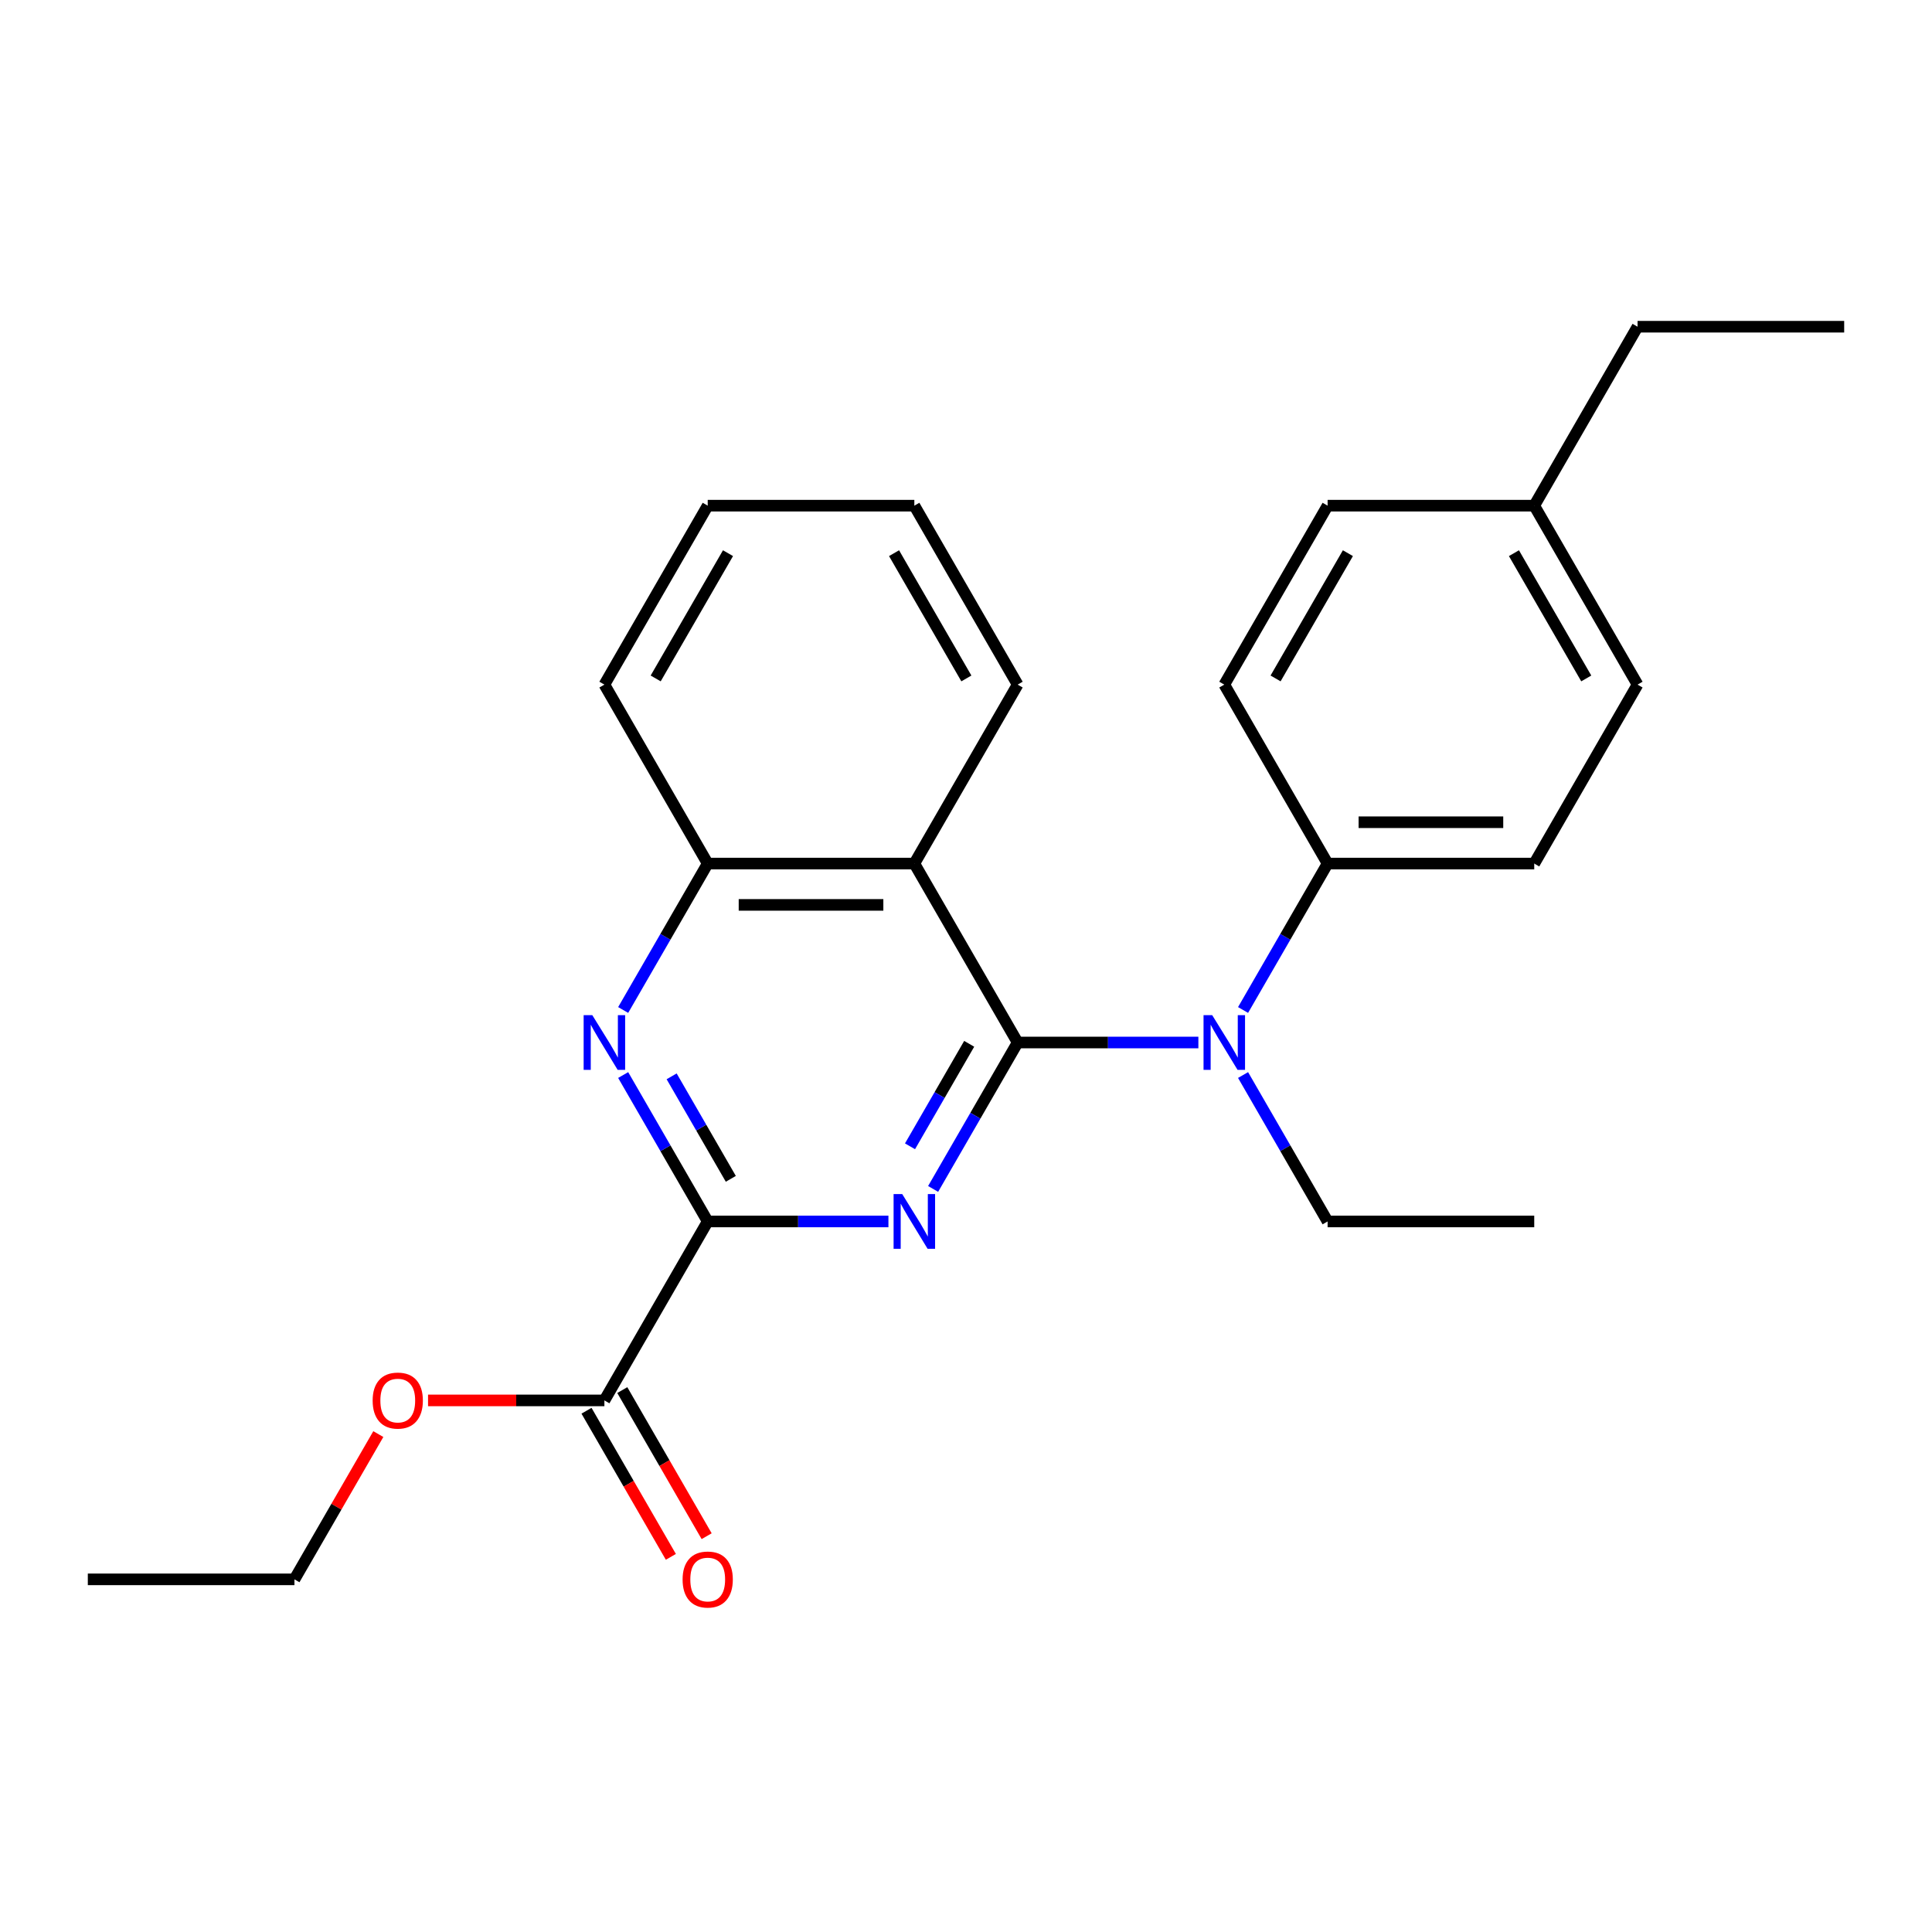 <?xml version='1.0' encoding='iso-8859-1'?>
<svg version='1.1' baseProfile='full'
              xmlns='http://www.w3.org/2000/svg'
                      xmlns:rdkit='http://www.rdkit.org/xml'
                      xmlns:xlink='http://www.w3.org/1999/xlink'
                  xml:space='preserve'
width='1000px' height='1000px' viewBox='0 0 1000 1000'>
<!-- END OF HEADER -->
<rect style='opacity:1.0;fill:#FFFFFF;stroke:none' width='1000' height='1000' x='0' y='0'> </rect>
<path class='bond-0' d='M 526.738,539.602 L 504.859,577.497' style='fill:none;fill-rule:evenodd;stroke:#000000;stroke-width:6px;stroke-linecap:butt;stroke-linejoin:miter;stroke-opacity:1' />
<path class='bond-0' d='M 504.859,577.497 L 482.981,615.392' style='fill:none;fill-rule:evenodd;stroke:#0000FF;stroke-width:6px;stroke-linecap:butt;stroke-linejoin:miter;stroke-opacity:1' />
<path class='bond-0' d='M 501.65,540.276 L 486.335,566.802' style='fill:none;fill-rule:evenodd;stroke:#000000;stroke-width:6px;stroke-linecap:butt;stroke-linejoin:miter;stroke-opacity:1' />
<path class='bond-0' d='M 486.335,566.802 L 471.02,593.328' style='fill:none;fill-rule:evenodd;stroke:#0000FF;stroke-width:6px;stroke-linecap:butt;stroke-linejoin:miter;stroke-opacity:1' />
<path class='bond-2' d='M 526.738,539.602 L 473.262,446.979' style='fill:none;fill-rule:evenodd;stroke:#000000;stroke-width:6px;stroke-linecap:butt;stroke-linejoin:miter;stroke-opacity:1' />
<path class='bond-4' d='M 526.738,539.602 L 573.507,539.602' style='fill:none;fill-rule:evenodd;stroke:#000000;stroke-width:6px;stroke-linecap:butt;stroke-linejoin:miter;stroke-opacity:1' />
<path class='bond-4' d='M 573.507,539.602 L 620.276,539.602' style='fill:none;fill-rule:evenodd;stroke:#0000FF;stroke-width:6px;stroke-linecap:butt;stroke-linejoin:miter;stroke-opacity:1' />
<path class='bond-1' d='M 459.848,632.225 L 413.079,632.225' style='fill:none;fill-rule:evenodd;stroke:#0000FF;stroke-width:6px;stroke-linecap:butt;stroke-linejoin:miter;stroke-opacity:1' />
<path class='bond-1' d='M 413.079,632.225 L 366.31,632.225' style='fill:none;fill-rule:evenodd;stroke:#000000;stroke-width:6px;stroke-linecap:butt;stroke-linejoin:miter;stroke-opacity:1' />
<path class='bond-6' d='M 366.31,632.225 L 312.834,724.849' style='fill:none;fill-rule:evenodd;stroke:#000000;stroke-width:6px;stroke-linecap:butt;stroke-linejoin:miter;stroke-opacity:1' />
<path class='bond-25' d='M 366.31,632.225 L 344.432,594.331' style='fill:none;fill-rule:evenodd;stroke:#000000;stroke-width:6px;stroke-linecap:butt;stroke-linejoin:miter;stroke-opacity:1' />
<path class='bond-25' d='M 344.432,594.331 L 322.553,556.436' style='fill:none;fill-rule:evenodd;stroke:#0000FF;stroke-width:6px;stroke-linecap:butt;stroke-linejoin:miter;stroke-opacity:1' />
<path class='bond-25' d='M 378.271,610.162 L 362.956,583.636' style='fill:none;fill-rule:evenodd;stroke:#000000;stroke-width:6px;stroke-linecap:butt;stroke-linejoin:miter;stroke-opacity:1' />
<path class='bond-25' d='M 362.956,583.636 L 347.641,557.109' style='fill:none;fill-rule:evenodd;stroke:#0000FF;stroke-width:6px;stroke-linecap:butt;stroke-linejoin:miter;stroke-opacity:1' />
<path class='bond-5' d='M 473.262,446.979 L 366.31,446.979' style='fill:none;fill-rule:evenodd;stroke:#000000;stroke-width:6px;stroke-linecap:butt;stroke-linejoin:miter;stroke-opacity:1' />
<path class='bond-5' d='M 457.219,468.37 L 382.353,468.37' style='fill:none;fill-rule:evenodd;stroke:#000000;stroke-width:6px;stroke-linecap:butt;stroke-linejoin:miter;stroke-opacity:1' />
<path class='bond-12' d='M 473.262,446.979 L 526.738,354.356' style='fill:none;fill-rule:evenodd;stroke:#000000;stroke-width:6px;stroke-linecap:butt;stroke-linejoin:miter;stroke-opacity:1' />
<path class='bond-3' d='M 322.553,522.769 L 344.432,484.874' style='fill:none;fill-rule:evenodd;stroke:#0000FF;stroke-width:6px;stroke-linecap:butt;stroke-linejoin:miter;stroke-opacity:1' />
<path class='bond-3' d='M 344.432,484.874 L 366.31,446.979' style='fill:none;fill-rule:evenodd;stroke:#000000;stroke-width:6px;stroke-linecap:butt;stroke-linejoin:miter;stroke-opacity:1' />
<path class='bond-7' d='M 643.409,522.769 L 665.287,484.874' style='fill:none;fill-rule:evenodd;stroke:#0000FF;stroke-width:6px;stroke-linecap:butt;stroke-linejoin:miter;stroke-opacity:1' />
<path class='bond-7' d='M 665.287,484.874 L 687.166,446.979' style='fill:none;fill-rule:evenodd;stroke:#000000;stroke-width:6px;stroke-linecap:butt;stroke-linejoin:miter;stroke-opacity:1' />
<path class='bond-16' d='M 643.409,556.436 L 665.287,594.331' style='fill:none;fill-rule:evenodd;stroke:#0000FF;stroke-width:6px;stroke-linecap:butt;stroke-linejoin:miter;stroke-opacity:1' />
<path class='bond-16' d='M 665.287,594.331 L 687.166,632.225' style='fill:none;fill-rule:evenodd;stroke:#000000;stroke-width:6px;stroke-linecap:butt;stroke-linejoin:miter;stroke-opacity:1' />
<path class='bond-17' d='M 366.31,446.979 L 312.834,354.356' style='fill:none;fill-rule:evenodd;stroke:#000000;stroke-width:6px;stroke-linecap:butt;stroke-linejoin:miter;stroke-opacity:1' />
<path class='bond-8' d='M 303.572,730.196 L 325.404,768.011' style='fill:none;fill-rule:evenodd;stroke:#000000;stroke-width:6px;stroke-linecap:butt;stroke-linejoin:miter;stroke-opacity:1' />
<path class='bond-8' d='M 325.404,768.011 L 347.236,805.825' style='fill:none;fill-rule:evenodd;stroke:#FF0000;stroke-width:6px;stroke-linecap:butt;stroke-linejoin:miter;stroke-opacity:1' />
<path class='bond-8' d='M 322.097,719.501 L 343.929,757.316' style='fill:none;fill-rule:evenodd;stroke:#000000;stroke-width:6px;stroke-linecap:butt;stroke-linejoin:miter;stroke-opacity:1' />
<path class='bond-8' d='M 343.929,757.316 L 365.761,795.13' style='fill:none;fill-rule:evenodd;stroke:#FF0000;stroke-width:6px;stroke-linecap:butt;stroke-linejoin:miter;stroke-opacity:1' />
<path class='bond-11' d='M 312.834,724.849 L 267.195,724.849' style='fill:none;fill-rule:evenodd;stroke:#000000;stroke-width:6px;stroke-linecap:butt;stroke-linejoin:miter;stroke-opacity:1' />
<path class='bond-11' d='M 267.195,724.849 L 221.556,724.849' style='fill:none;fill-rule:evenodd;stroke:#FF0000;stroke-width:6px;stroke-linecap:butt;stroke-linejoin:miter;stroke-opacity:1' />
<path class='bond-9' d='M 687.166,446.979 L 794.118,446.979' style='fill:none;fill-rule:evenodd;stroke:#000000;stroke-width:6px;stroke-linecap:butt;stroke-linejoin:miter;stroke-opacity:1' />
<path class='bond-9' d='M 703.209,425.589 L 778.075,425.589' style='fill:none;fill-rule:evenodd;stroke:#000000;stroke-width:6px;stroke-linecap:butt;stroke-linejoin:miter;stroke-opacity:1' />
<path class='bond-10' d='M 687.166,446.979 L 633.69,354.356' style='fill:none;fill-rule:evenodd;stroke:#000000;stroke-width:6px;stroke-linecap:butt;stroke-linejoin:miter;stroke-opacity:1' />
<path class='bond-14' d='M 794.118,446.979 L 847.594,354.356' style='fill:none;fill-rule:evenodd;stroke:#000000;stroke-width:6px;stroke-linecap:butt;stroke-linejoin:miter;stroke-opacity:1' />
<path class='bond-13' d='M 633.69,354.356 L 687.166,261.733' style='fill:none;fill-rule:evenodd;stroke:#000000;stroke-width:6px;stroke-linecap:butt;stroke-linejoin:miter;stroke-opacity:1' />
<path class='bond-13' d='M 660.236,351.158 L 697.669,286.322' style='fill:none;fill-rule:evenodd;stroke:#000000;stroke-width:6px;stroke-linecap:butt;stroke-linejoin:miter;stroke-opacity:1' />
<path class='bond-19' d='M 195.817,742.282 L 174.112,779.877' style='fill:none;fill-rule:evenodd;stroke:#FF0000;stroke-width:6px;stroke-linecap:butt;stroke-linejoin:miter;stroke-opacity:1' />
<path class='bond-19' d='M 174.112,779.877 L 152.406,817.472' style='fill:none;fill-rule:evenodd;stroke:#000000;stroke-width:6px;stroke-linecap:butt;stroke-linejoin:miter;stroke-opacity:1' />
<path class='bond-21' d='M 526.738,354.356 L 473.262,261.733' style='fill:none;fill-rule:evenodd;stroke:#000000;stroke-width:6px;stroke-linecap:butt;stroke-linejoin:miter;stroke-opacity:1' />
<path class='bond-21' d='M 500.192,351.158 L 462.759,286.322' style='fill:none;fill-rule:evenodd;stroke:#000000;stroke-width:6px;stroke-linecap:butt;stroke-linejoin:miter;stroke-opacity:1' />
<path class='bond-15' d='M 687.166,261.733 L 794.118,261.733' style='fill:none;fill-rule:evenodd;stroke:#000000;stroke-width:6px;stroke-linecap:butt;stroke-linejoin:miter;stroke-opacity:1' />
<path class='bond-27' d='M 847.594,354.356 L 794.118,261.733' style='fill:none;fill-rule:evenodd;stroke:#000000;stroke-width:6px;stroke-linecap:butt;stroke-linejoin:miter;stroke-opacity:1' />
<path class='bond-27' d='M 821.048,351.158 L 783.614,286.322' style='fill:none;fill-rule:evenodd;stroke:#000000;stroke-width:6px;stroke-linecap:butt;stroke-linejoin:miter;stroke-opacity:1' />
<path class='bond-18' d='M 794.118,261.733 L 847.594,169.11' style='fill:none;fill-rule:evenodd;stroke:#000000;stroke-width:6px;stroke-linecap:butt;stroke-linejoin:miter;stroke-opacity:1' />
<path class='bond-20' d='M 687.166,632.225 L 794.118,632.225' style='fill:none;fill-rule:evenodd;stroke:#000000;stroke-width:6px;stroke-linecap:butt;stroke-linejoin:miter;stroke-opacity:1' />
<path class='bond-26' d='M 312.834,354.356 L 366.31,261.733' style='fill:none;fill-rule:evenodd;stroke:#000000;stroke-width:6px;stroke-linecap:butt;stroke-linejoin:miter;stroke-opacity:1' />
<path class='bond-26' d='M 339.38,351.158 L 376.813,286.322' style='fill:none;fill-rule:evenodd;stroke:#000000;stroke-width:6px;stroke-linecap:butt;stroke-linejoin:miter;stroke-opacity:1' />
<path class='bond-22' d='M 847.594,169.11 L 954.545,169.11' style='fill:none;fill-rule:evenodd;stroke:#000000;stroke-width:6px;stroke-linecap:butt;stroke-linejoin:miter;stroke-opacity:1' />
<path class='bond-23' d='M 152.406,817.472 L 45.455,817.472' style='fill:none;fill-rule:evenodd;stroke:#000000;stroke-width:6px;stroke-linecap:butt;stroke-linejoin:miter;stroke-opacity:1' />
<path class='bond-24' d='M 473.262,261.733 L 366.31,261.733' style='fill:none;fill-rule:evenodd;stroke:#000000;stroke-width:6px;stroke-linecap:butt;stroke-linejoin:miter;stroke-opacity:1' />
<path  class='atom-1' d='M 467.002 618.065
L 476.282 633.065
Q 477.202 634.545, 478.682 637.225
Q 480.162 639.905, 480.242 640.065
L 480.242 618.065
L 484.002 618.065
L 484.002 646.385
L 480.122 646.385
L 470.162 629.985
Q 469.002 628.065, 467.762 625.865
Q 466.562 623.665, 466.202 622.985
L 466.202 646.385
L 462.522 646.385
L 462.522 618.065
L 467.002 618.065
' fill='#0000FF'/>
<path  class='atom-4' d='M 306.574 525.442
L 315.854 540.442
Q 316.774 541.922, 318.254 544.602
Q 319.734 547.282, 319.814 547.442
L 319.814 525.442
L 323.574 525.442
L 323.574 553.762
L 319.694 553.762
L 309.734 537.362
Q 308.574 535.442, 307.334 533.242
Q 306.134 531.042, 305.774 530.362
L 305.774 553.762
L 302.094 553.762
L 302.094 525.442
L 306.574 525.442
' fill='#0000FF'/>
<path  class='atom-5' d='M 627.43 525.442
L 636.71 540.442
Q 637.63 541.922, 639.11 544.602
Q 640.59 547.282, 640.67 547.442
L 640.67 525.442
L 644.43 525.442
L 644.43 553.762
L 640.55 553.762
L 630.59 537.362
Q 629.43 535.442, 628.19 533.242
Q 626.99 531.042, 626.63 530.362
L 626.63 553.762
L 622.95 553.762
L 622.95 525.442
L 627.43 525.442
' fill='#0000FF'/>
<path  class='atom-9' d='M 353.31 817.552
Q 353.31 810.752, 356.67 806.952
Q 360.03 803.152, 366.31 803.152
Q 372.59 803.152, 375.95 806.952
Q 379.31 810.752, 379.31 817.552
Q 379.31 824.432, 375.91 828.352
Q 372.51 832.232, 366.31 832.232
Q 360.07 832.232, 356.67 828.352
Q 353.31 824.472, 353.31 817.552
M 366.31 829.032
Q 370.63 829.032, 372.95 826.152
Q 375.31 823.232, 375.31 817.552
Q 375.31 811.992, 372.95 809.192
Q 370.63 806.352, 366.31 806.352
Q 361.99 806.352, 359.63 809.152
Q 357.31 811.952, 357.31 817.552
Q 357.31 823.272, 359.63 826.152
Q 361.99 829.032, 366.31 829.032
' fill='#FF0000'/>
<path  class='atom-12' d='M 192.882 724.929
Q 192.882 718.129, 196.242 714.329
Q 199.602 710.529, 205.882 710.529
Q 212.162 710.529, 215.522 714.329
Q 218.882 718.129, 218.882 724.929
Q 218.882 731.809, 215.482 735.729
Q 212.082 739.609, 205.882 739.609
Q 199.642 739.609, 196.242 735.729
Q 192.882 731.849, 192.882 724.929
M 205.882 736.409
Q 210.202 736.409, 212.522 733.529
Q 214.882 730.609, 214.882 724.929
Q 214.882 719.369, 212.522 716.569
Q 210.202 713.729, 205.882 713.729
Q 201.562 713.729, 199.202 716.529
Q 196.882 719.329, 196.882 724.929
Q 196.882 730.649, 199.202 733.529
Q 201.562 736.409, 205.882 736.409
' fill='#FF0000'/>
</svg>
